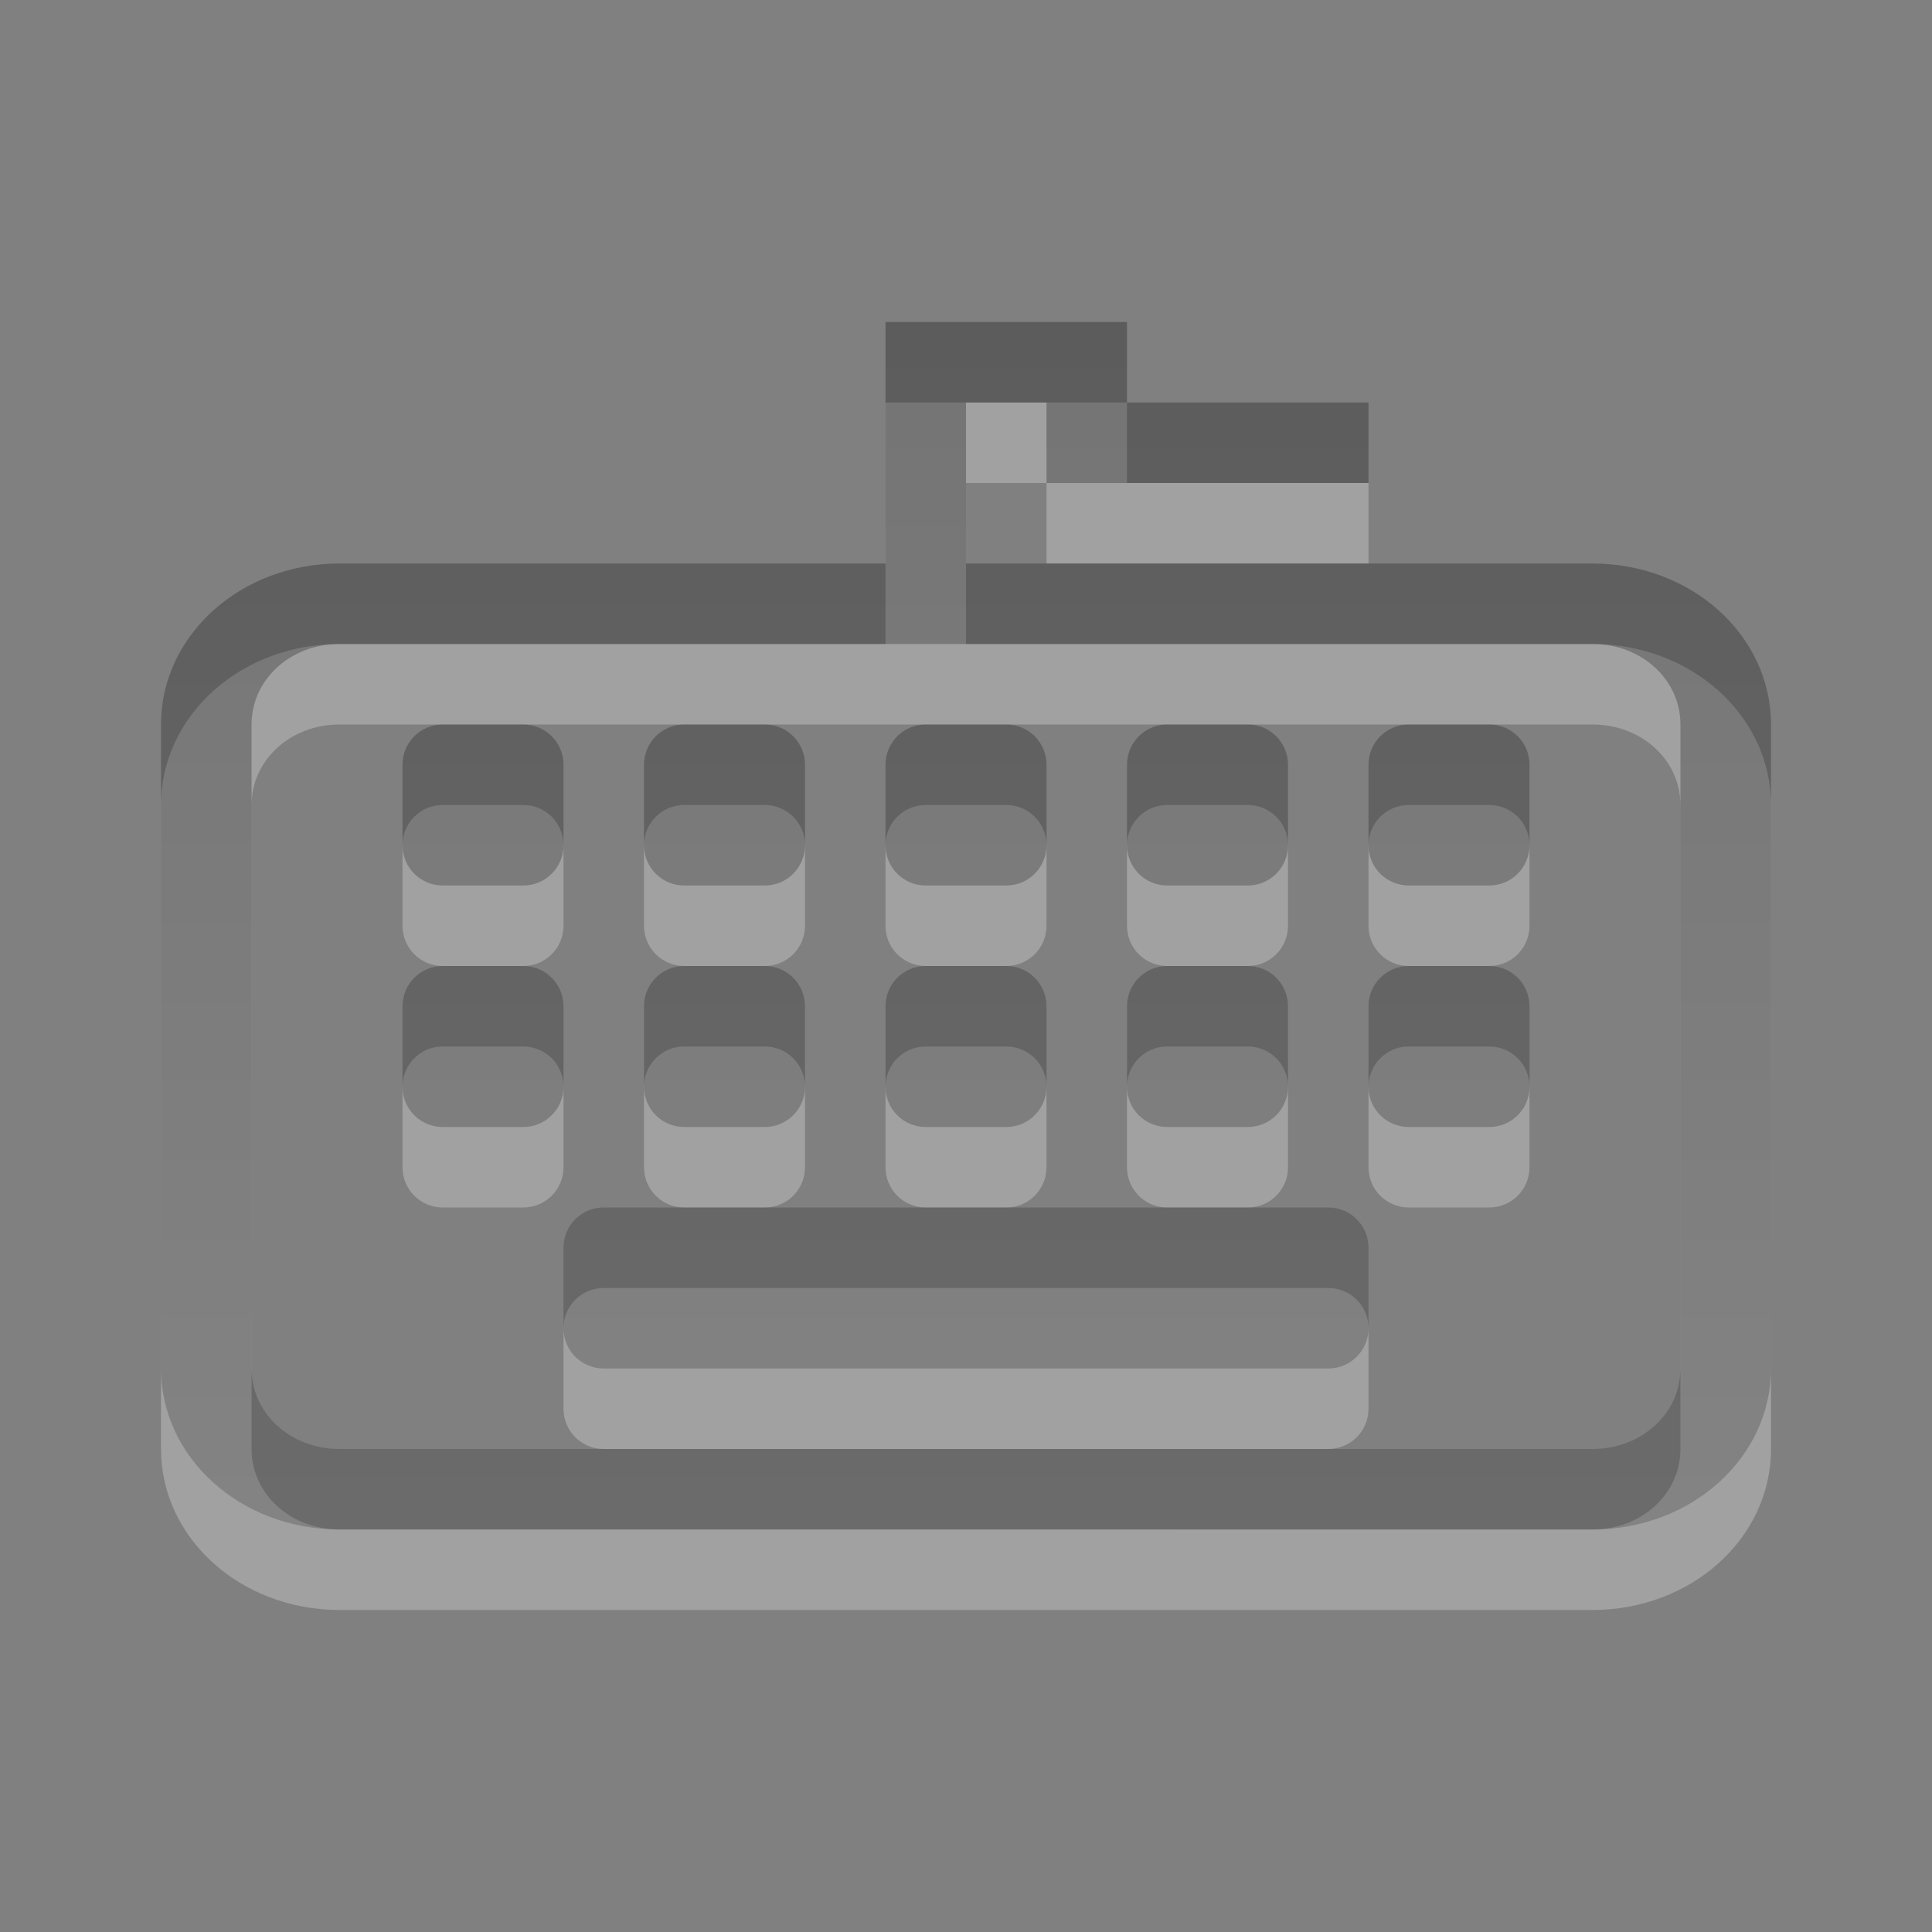 <?xml version="1.0" encoding="UTF-8" standalone="no"?>
<!-- Created with Inkscape (http://www.inkscape.org/) -->

<svg
   xmlns:dc="http://purl.org/dc/elements/1.1/"
   xmlns:cc="http://creativecommons.org/ns#"
   xmlns:rdf="http://www.w3.org/1999/02/22-rdf-syntax-ns#"
   xmlns:svg="http://www.w3.org/2000/svg"
   xmlns="http://www.w3.org/2000/svg"
   xmlns:xlink="http://www.w3.org/1999/xlink"
   xmlns:sodipodi="http://sodipodi.sourceforge.net/DTD/sodipodi-0.dtd"
   xmlns:inkscape="http://www.inkscape.org/namespaces/inkscape"
   width="24"
   height="24"
   id="svg2"
   version="1.1"
   inkscape:version="0.48.3.1 r9886"
   sodipodi:docname="ibus-off.svg">
  <rect width="100%" height="100%" fill="#808080" stroke="none"/>
  <defs
     id="defs4">
    <linearGradient
       id="linearGradient3089">
      <stop
         style="stop-color:#000000;stop-opacity:1;"
         offset="0"
         id="stop3091" />
      <stop
         style="stop-color:#363636;stop-opacity:1;"
         offset="1"
         id="stop3093" />
    </linearGradient>
    <linearGradient
       inkscape:collect="always"
       xlink:href="#linearGradient3089-4"
       id="linearGradient3095-8"
       x1="11.518"
       y1="1032.943"
       x2="11.518"
       y2="1047.809"
       gradientUnits="userSpaceOnUse" />
    <linearGradient
       id="linearGradient3089-4">
      <stop
         style="stop-color:#000000;stop-opacity:1;"
         offset="0"
         id="stop3091-1" />
      <stop
         style="stop-color:#363636;stop-opacity:1;"
         offset="1"
         id="stop3093-4" />
    </linearGradient>
    <linearGradient
       inkscape:collect="always"
       xlink:href="#linearGradient3089"
       id="linearGradient3215"
       gradientUnits="userSpaceOnUse"
       x1="11.518"
       y1="1032.943"
       x2="11.518"
       y2="1047.809"
       gradientTransform="translate(0,-0.5)" />
    <linearGradient
       inkscape:collect="always"
       xlink:href="#linearGradient3089"
       id="linearGradient3279"
       gradientUnits="userSpaceOnUse"
       gradientTransform="translate(0,-0.5)"
       x1="11.518"
       y1="1032.943"
       x2="11.518"
       y2="1047.809" />
    <linearGradient
       inkscape:collect="always"
       xlink:href="#linearGradient3089"
       id="linearGradient3284"
       gradientUnits="userSpaceOnUse"
       gradientTransform="translate(0,-0.5)"
       x1="11.518"
       y1="1032.943"
       x2="11.518"
       y2="1047.809" />
    <linearGradient
       id="linearGradient3587-6-5-3-3">
      <stop
         offset="0"
         style="stop-color:#000000;stop-opacity:1"
         id="stop3589-9-2-2-4" />
      <stop
         offset="1"
         style="stop-color:#363636;stop-opacity:1"
         id="stop3591-7-4-73-0" />
    </linearGradient>
    <linearGradient
       gradientTransform="matrix(0.41,0,0,0.545,-12.351,1.487)"
       gradientUnits="userSpaceOnUse"
       xlink:href="#linearGradient3587-6-5-3-3"
       id="linearGradient2390-0"
       y2="34.003"
       x2="45.523"
       y1="0.941"
       x1="45.523" />
    <linearGradient
       gradientTransform="matrix(0.41,0,0,0.545,-12.351,1.487)"
       gradientUnits="userSpaceOnUse"
       xlink:href="#linearGradient3587-6-5-3"
       id="linearGradient2390"
       y2="34.003"
       x2="45.523"
       y1="0.941"
       x1="45.523" />
    <linearGradient
       id="linearGradient3587-6-5-3">
      <stop
         offset="0"
         style="stop-color:#000000;stop-opacity:1"
         id="stop3589-9-2-2" />
      <stop
         offset="1"
         style="stop-color:#363636;stop-opacity:1"
         id="stop3591-7-4-73" />
    </linearGradient>
    <linearGradient
       inkscape:collect="always"
       xlink:href="#linearGradient3089"
       id="linearGradient3613"
       gradientUnits="userSpaceOnUse"
       gradientTransform="translate(0,-0.5)"
       x1="11.518"
       y1="1032.943"
       x2="11.518"
       y2="1047.809" />
  </defs>
  <sodipodi:namedview
     id="base"
     pagecolor="#ffffff"
     bordercolor="#666666"
     borderopacity="1.0"
     inkscape:pageopacity="0.0"
     inkscape:pageshadow="2"
     inkscape:zoom="8"
     inkscape:cx="41.478391"
     inkscape:cy="-11.541925"
     inkscape:document-units="px"
     inkscape:current-layer="layer1"
     showgrid="false"
     inkscape:window-width="1680"
     inkscape:window-height="1026"
     inkscape:window-x="0"
     inkscape:window-y="24"
     inkscape:window-maximized="1" />
  <g
     inkscape:label="Layer 1"
     inkscape:groupmode="layer"
     id="layer1"
     transform="translate(0,-1028.362)">
    <g
       id="g3616">
      <path
         d="m 11,1033.362 v 3 H 4.219 c -1.231,0 -2.219,0.892 -2.219,2 v 8 c 0,1.108 0.988,2 2.219,2 h 15.562 c 1.231,0 2.219,-0.892 2.219,-2 v -8 c 0,-1.108 -0.988,-2 -2.219,-2 h -7.781 v -2 h 1 v 1 h 4 v -1 h -3 v -1 h -3 z m -6.781,4 h 15.562 c 0.616,0 1.094,0.446 1.094,1 v 8 c 0,0.554 -0.478,1 -1.094,1 H 4.219 c -0.616,0 -1.094,-0.446 -1.094,-1 v -8 c 0,-0.554 0.478,-1 1.094,-1 z m 1.281,1 c -0.277,0 -0.5,0.223 -0.5,0.5 v 1 c 0,0.277 0.223,0.5 0.5,0.5 h 1 c 0.277,0 0.5,-0.223 0.5,-0.5 v -1 c 0,-0.277 -0.223,-0.5 -0.5,-0.5 h -1 z m 3,0 c -0.277,0 -0.5,0.223 -0.5,0.5 v 1 c 0,0.277 0.223,0.5 0.5,0.5 h 1 c 0.277,0 0.5,-0.223 0.5,-0.5 v -1 c 0,-0.277 -0.223,-0.5 -0.5,-0.5 h -1 z m 3,0 c -0.277,0 -0.5,0.223 -0.5,0.5 v 1 c 0,0.277 0.223,0.5 0.5,0.5 h 1 c 0.277,0 0.5,-0.223 0.5,-0.5 v -1 c 0,-0.277 -0.223,-0.5 -0.5,-0.5 h -1 z m 3,0 c -0.277,0 -0.5,0.223 -0.5,0.5 v 1 c 0,0.277 0.223,0.5 0.5,0.5 h 1 c 0.277,0 0.5,-0.223 0.5,-0.5 v -1 c 0,-0.277 -0.223,-0.5 -0.5,-0.5 h -1 z m 3,0 c -0.277,0 -0.5,0.223 -0.5,0.5 v 1 c 0,0.277 0.223,0.5 0.5,0.5 h 1 c 0.277,0 0.5,-0.223 0.5,-0.5 v -1 c 0,-0.277 -0.223,-0.5 -0.5,-0.5 h -1 z m -12,3 c -0.277,0 -0.5,0.223 -0.5,0.5 v 1 c 0,0.277 0.223,0.5 0.5,0.5 h 1 c 0.277,0 0.5,-0.223 0.5,-0.5 v -1 c 0,-0.277 -0.223,-0.5 -0.5,-0.5 h -1 z m 3,0 c -0.277,0 -0.5,0.223 -0.5,0.5 v 1 c 0,0.277 0.223,0.5 0.5,0.5 h 1 c 0.277,0 0.5,-0.223 0.5,-0.5 v -1 c 0,-0.277 -0.223,-0.5 -0.5,-0.5 h -1 z m 3,0 c -0.277,0 -0.5,0.223 -0.5,0.5 v 1 c 0,0.277 0.223,0.5 0.5,0.5 h 1 c 0.277,0 0.5,-0.223 0.5,-0.5 v -1 c 0,-0.277 -0.223,-0.5 -0.5,-0.5 h -1 z m 3,0 c -0.277,0 -0.5,0.223 -0.5,0.5 v 1 c 0,0.277 0.223,0.5 0.5,0.5 h 1 c 0.277,0 0.5,-0.223 0.5,-0.5 v -1 c 0,-0.277 -0.223,-0.5 -0.5,-0.5 h -1 z m 3,0 c -0.277,0 -0.5,0.223 -0.5,0.5 v 1 c 0,0.277 0.223,0.5 0.5,0.5 h 1 c 0.277,0 0.5,-0.223 0.5,-0.5 v -1 c 0,-0.277 -0.223,-0.5 -0.5,-0.5 h -1 z m -10,3 c -0.277,0 -0.5,0.223 -0.5,0.5 v 1 c 0,0.277 0.223,0.5 0.5,0.5 h 9 c 0.277,0 0.5,-0.223 0.5,-0.5 v -1 c 0,-0.277 -0.223,-0.5 -0.5,-0.5 h -9 z"
         style="opacity:0.26;fill:#ffffff;fill-opacity:1;fill-rule:evenodd"
         id="rect2396-0"
         inkscape:connector-curvature="0" />
      <path
         d="m 11,1032.362 v 3 H 4.219 c -1.231,0 -2.219,0.892 -2.219,2 v 8 c 0,1.108 0.988,2 2.219,2 H 19.781 c 1.231,0 2.219,-0.892 2.219,-2 v -8 c 0,-1.108 -0.988,-2 -2.219,-2 h -7.781 v -2 h 1 v 1 h 4 v -1 h -3 v -1 h -3 z m -6.781,4 H 19.781 c 0.616,0 1.094,0.446 1.094,1 v 8 c 0,0.554 -0.478,1 -1.094,1 H 4.219 c -0.616,0 -1.094,-0.446 -1.094,-1 v -8 c 0,-0.554 0.478,-1 1.094,-1 z m 1.281,1 c -0.277,0 -0.5,0.223 -0.5,0.5 v 1 c 0,0.277 0.223,0.5 0.5,0.5 h 1 c 0.277,0 0.5,-0.223 0.5,-0.5 v -1 c 0,-0.277 -0.223,-0.5 -0.5,-0.5 h -1 z m 3,0 c -0.277,0 -0.5,0.223 -0.5,0.5 v 1 c 0,0.277 0.223,0.5 0.5,0.5 h 1 c 0.277,0 0.5,-0.223 0.5,-0.5 v -1 c 0,-0.277 -0.223,-0.5 -0.5,-0.5 h -1 z m 3,0 c -0.277,0 -0.5,0.223 -0.5,0.5 v 1 c 0,0.277 0.223,0.5 0.5,0.5 h 1 c 0.277,0 0.5,-0.223 0.5,-0.5 v -1 c 0,-0.277 -0.223,-0.5 -0.5,-0.5 h -1 z m 3,0 c -0.277,0 -0.5,0.223 -0.5,0.5 v 1 c 0,0.277 0.223,0.5 0.5,0.5 h 1 c 0.277,0 0.5,-0.223 0.5,-0.5 v -1 c 0,-0.277 -0.223,-0.5 -0.5,-0.5 h -1 z m 3,0 c -0.277,0 -0.5,0.223 -0.5,0.5 v 1 c 0,0.277 0.223,0.5 0.5,0.5 h 1 c 0.277,0 0.5,-0.223 0.5,-0.5 v -1 c 0,-0.277 -0.223,-0.5 -0.5,-0.5 h -1 z m -12,3 c -0.277,0 -0.5,0.223 -0.5,0.5 v 1 c 0,0.277 0.223,0.5 0.5,0.5 h 1 c 0.277,0 0.5,-0.223 0.5,-0.5 v -1 c 0,-0.277 -0.223,-0.5 -0.5,-0.5 h -1 z m 3,0 c -0.277,0 -0.5,0.223 -0.5,0.5 v 1 c 0,0.277 0.223,0.5 0.5,0.5 h 1 c 0.277,0 0.5,-0.223 0.5,-0.5 v -1 c 0,-0.277 -0.223,-0.5 -0.5,-0.5 h -1 z m 3,0 c -0.277,0 -0.5,0.223 -0.5,0.5 v 1 c 0,0.277 0.223,0.5 0.5,0.5 h 1 c 0.277,0 0.5,-0.223 0.5,-0.5 v -1 c 0,-0.277 -0.223,-0.5 -0.5,-0.5 h -1 z m 3,0 c -0.277,0 -0.5,0.223 -0.5,0.5 v 1 c 0,0.277 0.223,0.5 0.5,0.5 h 1 c 0.277,0 0.5,-0.223 0.5,-0.5 v -1 c 0,-0.277 -0.223,-0.5 -0.5,-0.5 h -1 z m 3,0 c -0.277,0 -0.5,0.223 -0.5,0.5 v 1 c 0,0.277 0.223,0.5 0.5,0.5 h 1 c 0.277,0 0.5,-0.223 0.5,-0.5 v -1 c 0,-0.277 -0.223,-0.5 -0.5,-0.5 h -1 z m -10,3 c -0.277,0 -0.5,0.223 -0.5,0.5 v 1 c 0,0.277 0.223,0.5 0.5,0.5 H 16.5 c 0.277,0 0.5,-0.223 0.5,-0.5 v -1 c 0,-0.277 -0.223,-0.5 -0.5,-0.5 H 7.5 z"
         style="opacity:0.28;fill:url(#linearGradient3613);fill-opacity:1;fill-rule:evenodd"
         id="rect2396"
         inkscape:connector-curvature="0" />
    </g>
  </g>
</svg>

